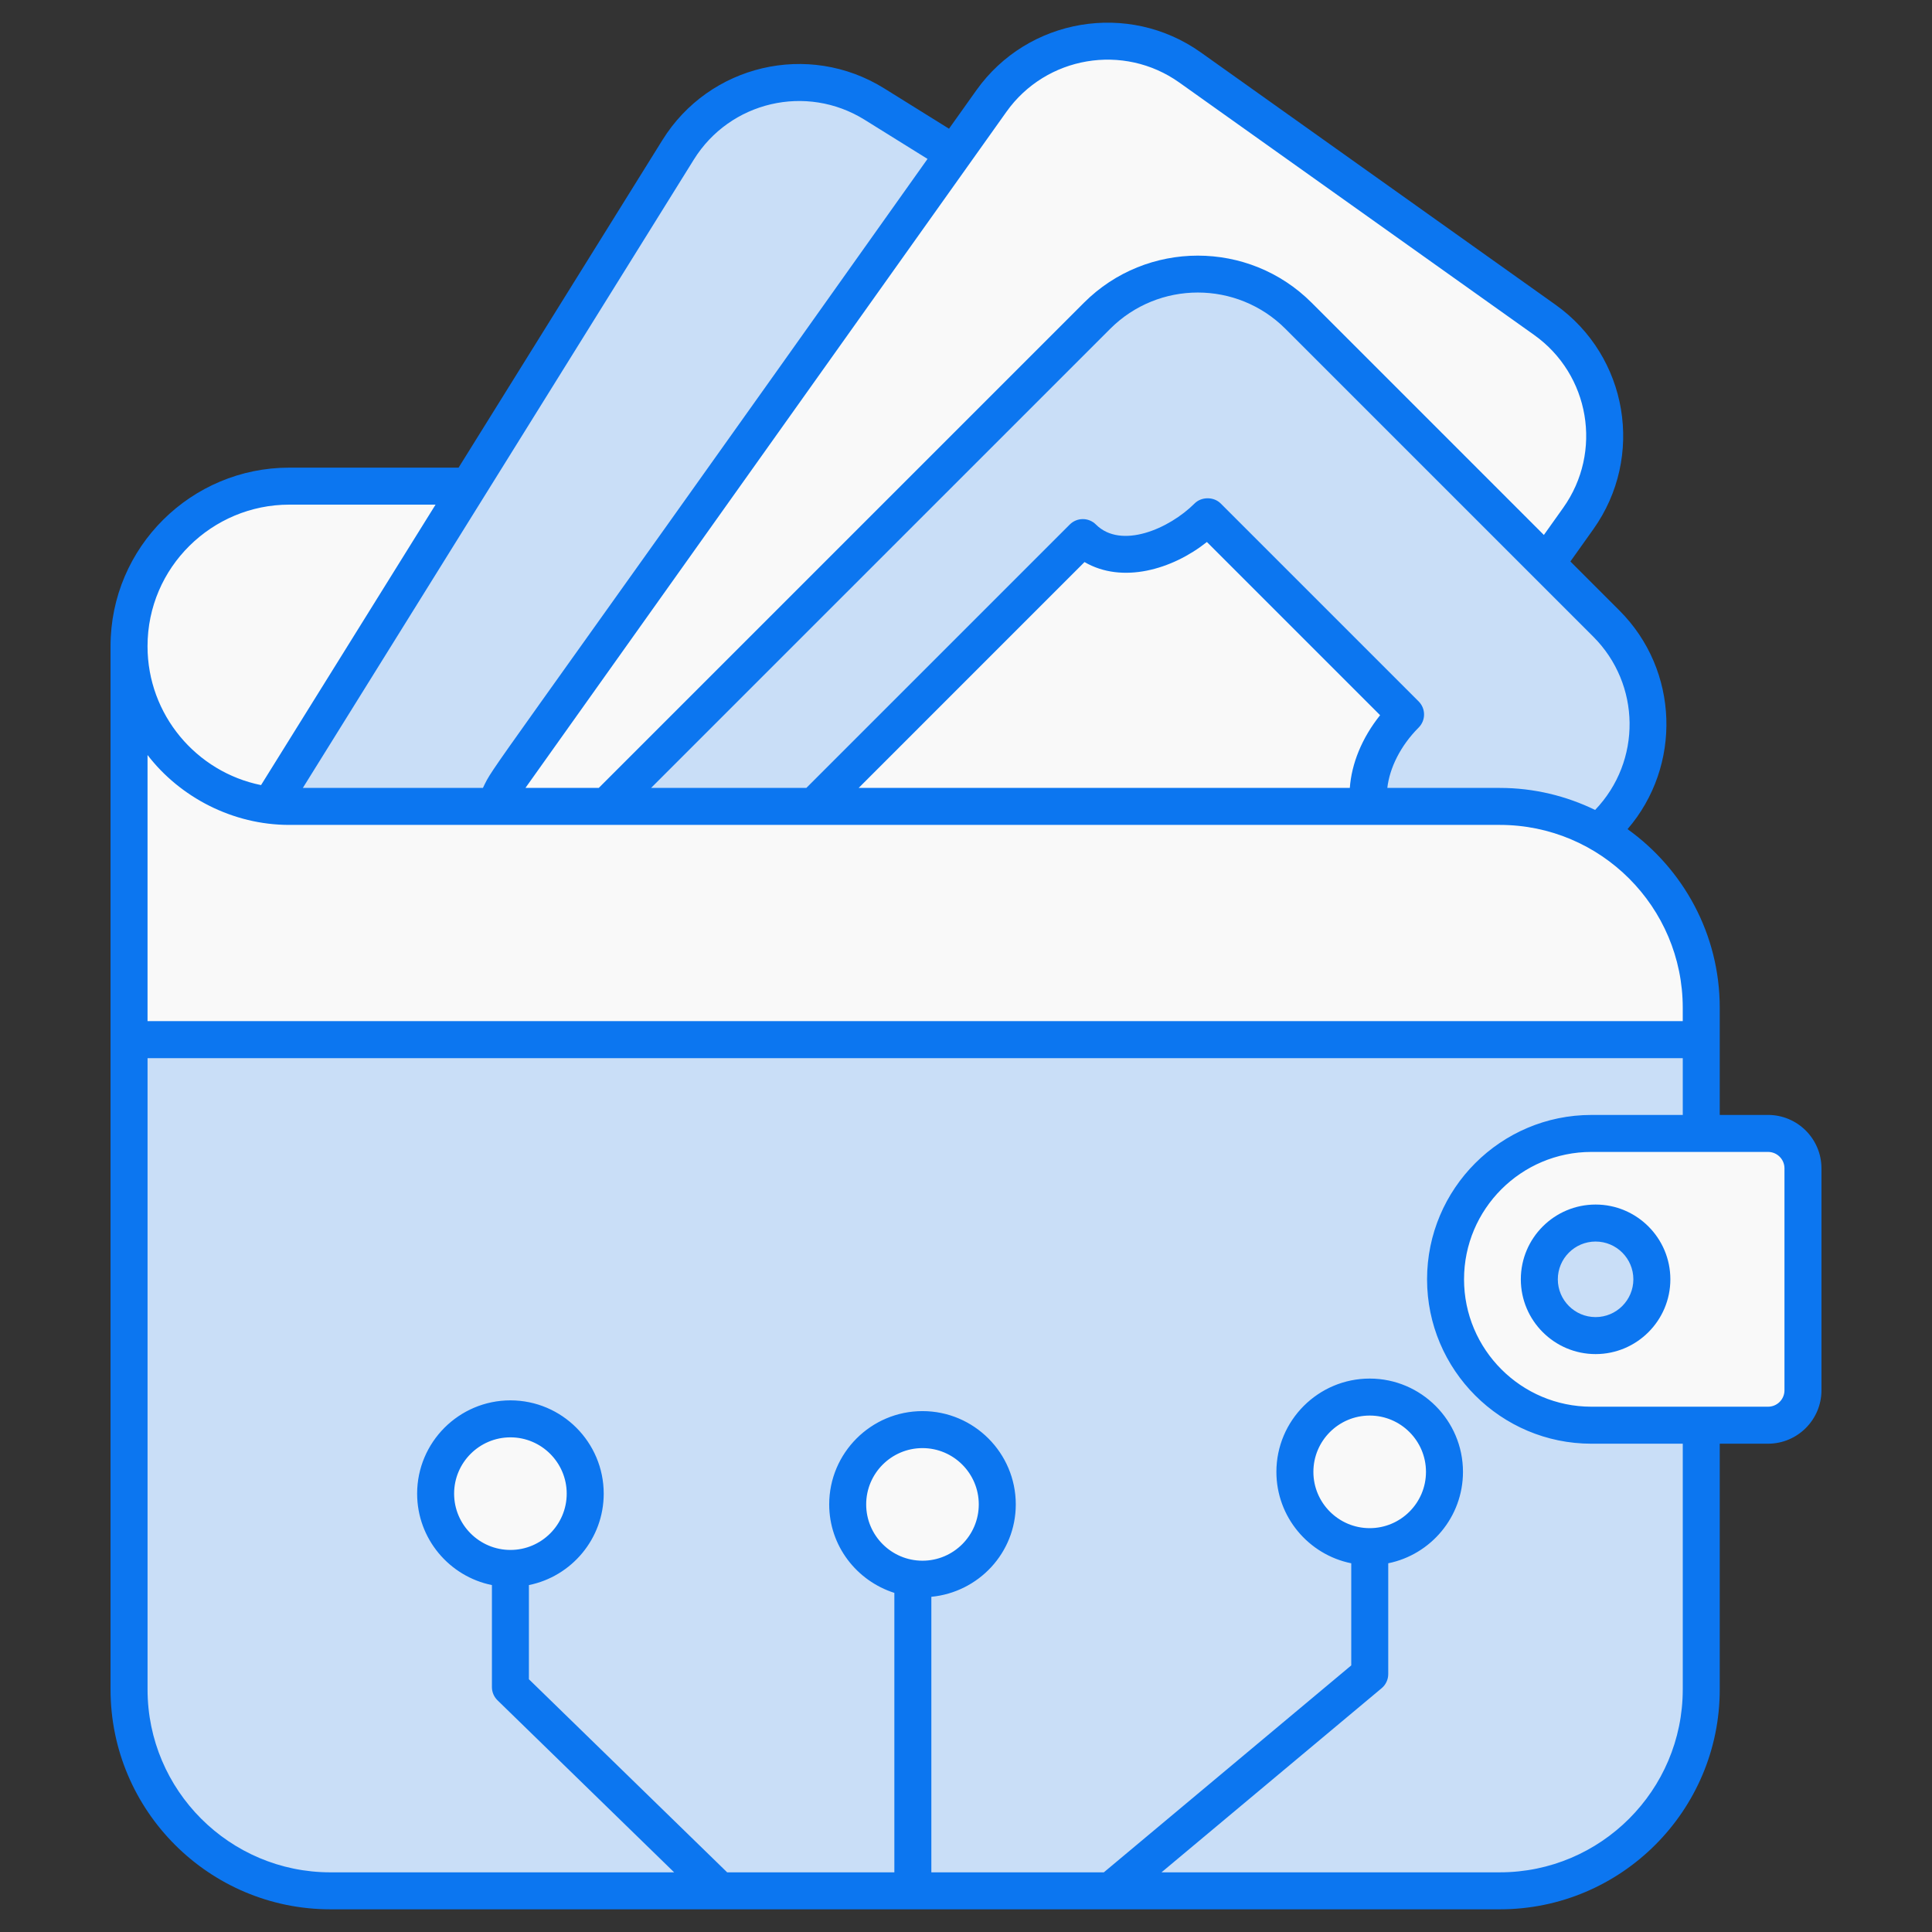 <svg enable-background="new 0 0 512 512" viewBox="0 0 512 512" xmlns="http://www.w3.org/2000/svg"><rect x="0" y="0" width="512" height="512" fill="#333333" stroke="none"/><g id="_x31_5_Digital_Wallet"><g><g><path d="m386.549 168.7v45.009h-309.917c-23.415 0-42.437-19.021-42.437-42.437 0-11.681 4.769-22.29 12.431-30.006 2.358-2.358 5.037-4.447 7.93-6.162 6.43-3.965 13.985-6.269 22.076-6.269h270.052c22.023 0 39.865 17.842 39.865 39.865z" fill="#f9f9f9"/></g><g><path d="m341.775 140.525-116.036 186.485c-11.016 17.705-34.299 23.127-52.004 12.11l-97.944-60.943c-17.705-11.016-23.127-34.299-12.11-52.003l116.036-186.485c11.016-17.705 34.299-23.127 52.004-12.11l97.944 60.943c17.704 11.016 23.126 34.298 12.11 52.003z" fill="#c9def7"/></g><g><path d="m418.264 137.407-127.319 178.972c-12.087 16.991-35.66 20.967-52.652 8.879l-93.998-66.869c-16.991-12.087-20.967-35.66-8.879-52.652l127.319-178.972c12.087-16.991 35.66-20.967 52.652-8.879l93.998 66.869c16.991 12.087 20.966 35.66 8.879 52.652z" fill="#f9f9f9"/></g><g><path d="m425.698 218.651-155.308 155.308c-14.745 14.745-38.65 14.745-53.395 0l-81.569-81.569c-14.745-14.745-14.745-38.65 0-53.395l155.307-155.308c14.745-14.745 38.65-14.745 53.395 0l81.569 81.569c14.745 14.745 14.745 38.65.001 53.395z" fill="#c9def7"/></g><g><path d="m241.084 320.753-52.452-52.452c10.673-10.673 13.167-25.481 5.572-33.077l92.757-92.757c7.595 7.595 22.404 5.1 33.077-5.572l52.452 52.452c-10.673 10.673-13.167 25.481-5.572 33.077l-92.757 92.757c-7.595-7.596-22.404-5.101-33.077 5.572z" fill="#f9f9f9"/></g><g><path d="m450.847 267.076v180.645c0 29.47-23.897 53.368-53.367 53.368h-309.917c-29.47 0-53.368-23.898-53.368-53.368v-276.449c0 23.415 19.022 42.437 42.437 42.437h320.848c29.47-.001 53.367 23.897 53.367 53.367z" fill="#c9def7"/></g><g><path d="m450.847 275.517v-8.441c0-29.47-23.897-53.368-53.367-53.368h-320.848c-23.415 0-42.437-19.021-42.437-42.437v104.246z" fill="#f9f9f9"/></g><g><circle cx="244.467" cy="398.682" fill="#f9f9f9" r="19.821"/></g><g><circle cx="135.264" cy="395.832" fill="#f9f9f9" r="19.821"/></g><g><circle cx="362.979" cy="390.058" fill="#f9f9f9" r="19.821"/></g><g><path d="m477.803 309.622v58.82c0 5.109-4.142 9.251-9.251 9.251h-46.808c-21.352 0-38.661-17.309-38.661-38.661 0-21.352 17.309-38.661 38.661-38.661h46.808c5.109 0 9.251 4.142 9.251 9.251z" fill="#f9f9f9"/></g><g><path d="m437.761 339.032c0 8.238-6.674 14.912-14.912 14.912-8.239 0-14.912-6.674-14.912-14.912 0-8.239 6.674-14.912 14.912-14.912s14.912 6.674 14.912 14.912z" fill="#c9def7"/></g><g fill="#0c76f0"><path d="m468.551 295.469h-12.801c0-1.063 0-29.734 0-28.392 0-19.509-9.669-36.765-24.431-47.347 14.405-16.741 13.712-42.074-2.157-57.94l-12.991-12.991 6.083-8.551c13.641-19.172 9.221-45.789-10.029-59.489l-93.994-66.868c-19.172-13.631-45.86-9.134-59.489 10.034l-7.246 10.185-17.186-10.695c-20.106-12.5-46.349-6.257-58.752 13.684l-54.031 86.833h-44.894c-25.852 0-47.339 20.981-47.339 47.339v276.451c0 32.128 26.137 58.268 58.268 58.268h309.92c32.131 0 58.268-26.14 58.268-58.268v-65.126h12.801c7.803 0 14.155-6.35 14.155-14.153v-58.821c0-7.803-6.352-14.153-14.155-14.153zm-45.825-80.829c-7.65-3.699-16.192-5.833-25.244-5.833h-29.828c.6-5.237 3.446-11.137 8.301-15.994 1.915-1.915 1.915-5.017 0-6.932l-52.452-52.452c-1.838-1.838-5.093-1.838-6.932 0-6.713 6.713-19.476 12.238-26.142 5.572-.919-.919-2.164-1.436-3.466-1.436s-2.547.517-3.466 1.436l-69.807 69.805h-41.147l121.658-121.653c12.839-12.839 33.625-12.838 46.463 0l81.567 81.569c12.615 12.62 12.889 32.962.495 45.918zm-65.011-5.834h-130.16l59.853-59.855c9.993 5.819 23.219 2.016 32.432-5.318l45.903 45.903c-4.871 6.087-7.565 12.884-8.028 19.27zm-90.987-179.199c10.476-14.715 31.01-18.26 45.817-7.726l93.994 66.868c14.775 10.507 18.273 30.986 7.731 45.817l-5.126 7.205-61.549-61.55c-16.63-16.635-43.696-16.63-60.327 0l-128.59 128.586h-19.414c.052-.074.093-.153.146-.227zm-82.85 12.672c9.579-15.387 29.796-20.154 45.252-10.539l16.673 10.375c-120.319 169.57-114.677 160.228-117.825 166.691-1.572 0-48.215 0-47.72 0zm-107.245 91.457h38.794l-46.247 74.323c-17.14-3.467-30.083-18.642-30.083-36.787.001-21.015 17.179-37.536 37.536-37.536zm0 84.874h320.849c26.721 0 48.464 21.743 48.464 48.467v3.538h-406.848v-70.528c8.628 11.222 22.612 18.523 37.535 18.523zm167.835 194.992c-8.229 0-14.921-6.692-14.921-14.919s6.692-14.919 14.921-14.919c8.224 0 14.917 6.692 14.917 14.919-.001 8.227-6.693 14.919-14.917 14.919zm201.478 34.12c0 26.724-21.743 48.464-48.464 48.464h-89.673l58.332-48.787c1.115-.931 1.757-2.307 1.757-3.76v-29.354c11.282-2.287 19.804-12.278 19.804-24.226 0-13.631-11.092-24.723-24.72-24.723-13.634 0-24.725 11.092-24.725 24.723 0 11.958 8.538 21.953 19.838 24.229v27.06l-65.566 54.838h-45.714v-73.018c12.516-1.202 22.375-11.658 22.375-24.486 0-13.631-11.092-24.723-24.72-24.723-13.634 0-24.725 11.092-24.725 24.723 0 11.016 7.293 20.262 17.267 23.448v74.055h-44.31l-52.537-51.169v-24.956c11.291-2.28 19.823-12.273 19.823-24.227 0-13.631-11.092-24.723-24.72-24.723-13.634 0-24.725 11.092-24.725 24.723 0 11.951 8.528 21.944 19.818 24.227v27.026c0 1.324.536 2.59 1.484 3.511l46.81 45.59h-91.09c-26.721 0-48.464-21.74-48.464-48.464v-167.304h406.848v15.051h-24.203c-24.022 0-43.562 19.541-43.562 43.562 0 24.022 19.541 43.565 43.562 43.565h24.203v65.125zm-82.965-42.744c-8.229 0-14.921-6.692-14.921-14.919s6.692-14.919 14.921-14.919c8.224 0 14.917 6.692 14.917 14.919s-6.692 14.919-14.917 14.919zm-227.716 5.773c-8.229 0-14.921-6.692-14.921-14.919s6.692-14.919 14.921-14.919c8.224 0 14.917 6.692 14.917 14.919s-6.693 14.919-14.917 14.919zm337.637-42.308c0 2.398-1.953 4.349-4.351 4.349h-46.808c-18.612 0-33.758-15.144-33.758-33.761 0-18.615 15.146-33.758 33.758-33.758h46.808c2.398 0 4.351 1.951 4.351 4.349z"/><path d="m422.849 319.218c-10.924 0-19.814 8.887-19.814 19.814 0 10.926 8.89 19.816 19.814 19.816s19.814-8.89 19.814-19.816c-.001-10.927-8.89-19.814-19.814-19.814zm0 29.826c-5.52 0-10.01-4.49-10.01-10.012 0-5.52 4.49-10.01 10.01-10.01s10.01 4.49 10.01 10.01c-.001 5.521-4.491 10.012-10.01 10.012z"/></g></g></g><g id="Layer_1"/></svg>